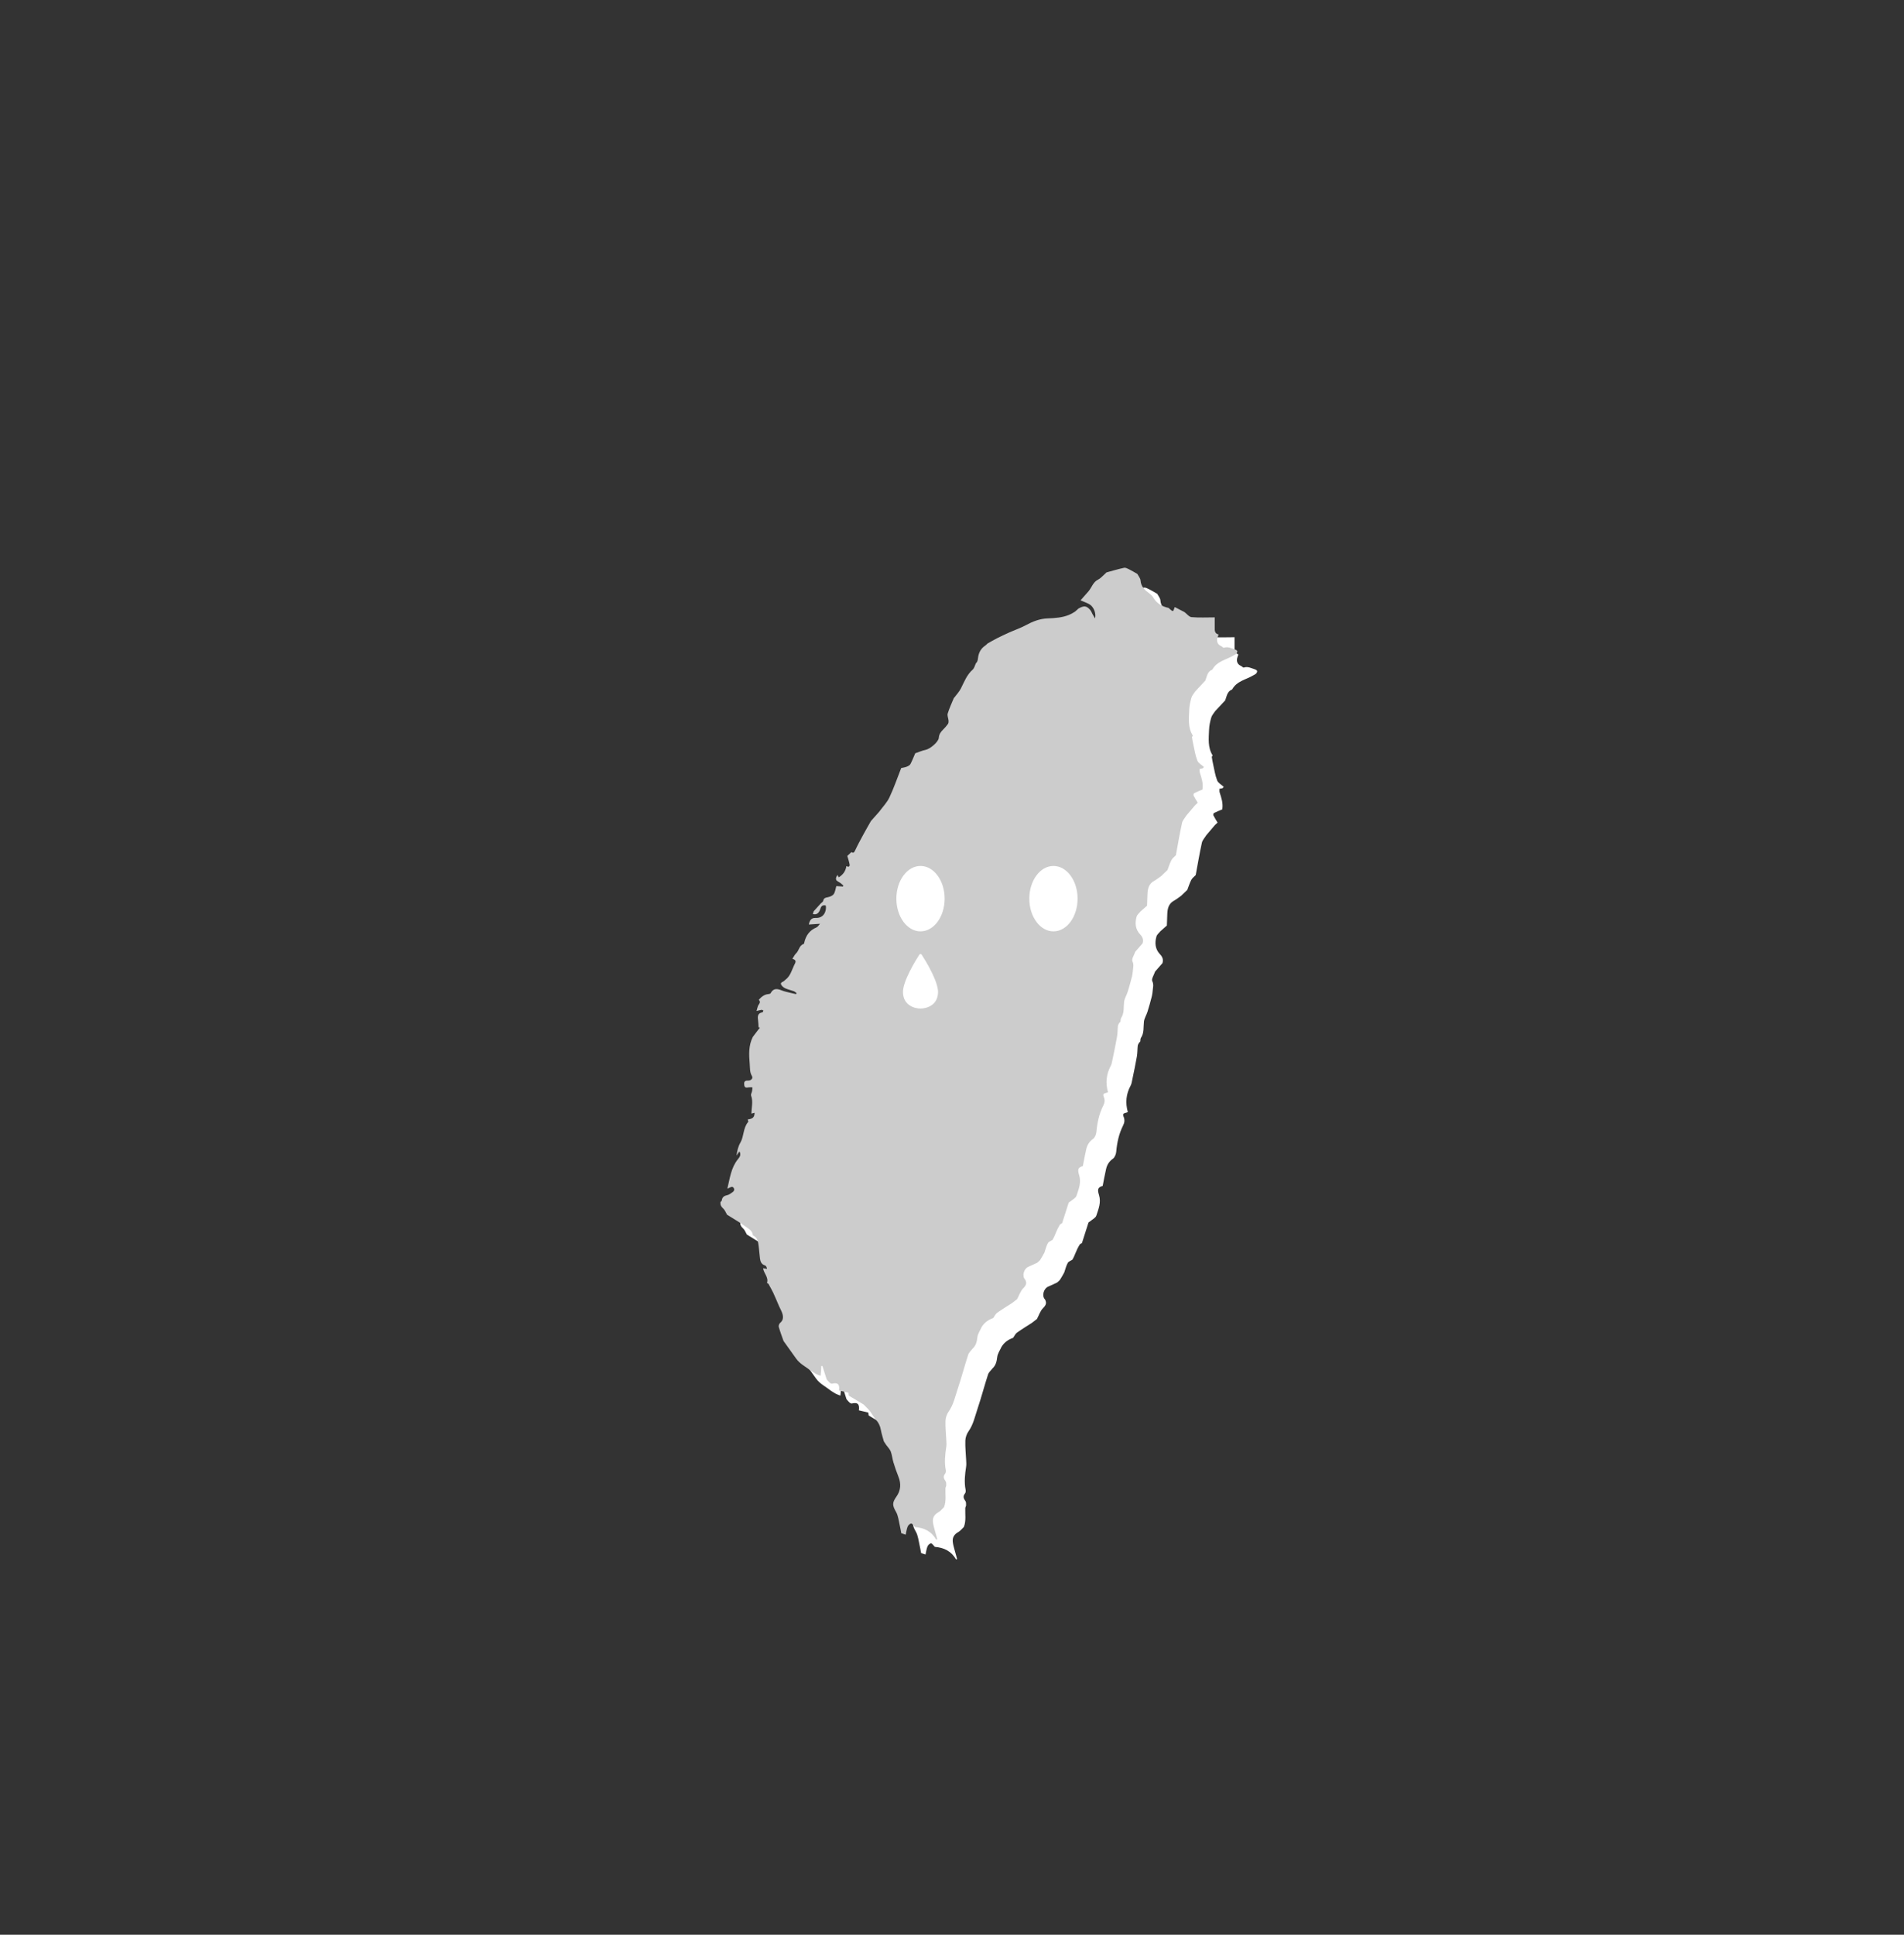 <?xml version="1.0" encoding="UTF-8"?>
<svg id="_圖層_1" data-name="圖層_1" xmlns="http://www.w3.org/2000/svg" version="1.1" viewBox="0 0 960 975.23">
  <rect x="0" y="0" width="960" height="975.23" fill="#333333" stroke="none"/>
  <!-- Generator: Adobe Illustrator 29.6.1, SVG Export Plug-In . SVG Version: 2.1.1 Build 9)  -->
  <defs>
    <style>
      .st0 {
        fill: #ccc;
      }

      .st1 {
        fill: #fff;
      }
    </style>
  </defs>
  <path class="st1" d="M633.8,338.18c-.09-.34-.65-.66-1.06-.79-1.83-.55-3.58-1.61-5.64-.89-.27.1-.77-.45-1.17-.71l-.07-.04c-1.76-.75-2.49-2.07-2.1-3.96.14-.66.43-1.29.65-1.93l-.04-.06c-1.93-.46-1.93-1.95-1.9-3.49.03-1.64,0-3.28,0-5.11-3.9,0-7.82.21-11.68-.12-1.24-.11-2.35-1.63-3.52-2.51-1.62-.85-3.25-1.7-4.91-2.56-.03.05-.15.19-.2.36-.58,2-.75,2.06-2.27.68-.23-.21-.45-.41-.68-.62-3.25-.72-5.96-2.18-7.71-5.19-.48-.82-1.25-1.53-2.02-2.11-2.24-1.67-4.19-3.4-4.41-6.53-.08-1.12-1.02-2.18-1.57-3.26l-.06-.05c-1.38-.78-2.73-1.62-4.15-2.32-.79-.39-1.77-.92-2.52-.76-2.99.64-5.94,1.53-8.9,2.33l-.05.05c-.43.41-.84.84-1.28,1.23-.91.79-1.74,1.78-2.79,2.28-2.76,1.3-3.33,4.31-5.2,6.27-1.24,1.41-2.48,2.82-3.73,4.24,1.47.64,3,1.19,4.41,1.95,2.15,1.17,3.54,4.48,2.89,7.17-.52-.89-.9-1.53-1.27-2.19-.39-.7-.66-1.5-1.17-2.09-1.86-2.17-3.13-2.28-5.96-.67l-.04.04c-.58.52-1.12,1.11-1.75,1.54-.92.63-1.88,1.13-2.85,1.54-3.4,1.43-7.1,1.68-10.81,1.81-4.02.14-7.57,1.55-11.06,3.44-2.7,1.46-5.64,2.45-8.45,3.7-2.07.92-4.11,1.89-6.13,2.91-1.59.81-3.13,1.73-4.69,2.6-.41.37-.77.8-1.22,1.1-1.96,1.29-3.07,3.19-3.48,5.39-.23,1.25-.12,2.52-1.18,3.46-.53,1.09-.79,2.48-1.63,3.22-2.94,2.6-4.25,6.11-5.93,9.47-.83,1.66-2.18,3.05-3.3,4.57-.08.08-.16.16-.25.24-1.06,2.61-2.3,5.17-3.11,7.85-.32,1.07.34,2.43.44,3.66.04.54-.04,1.22-.34,1.64-.72,1-1.54,1.94-2.43,2.8-1.18,1.16-2.02,2.34-2.16,4.13-.17,2.15-4.46,5.65-6.62,6.08-1.79.36-3.49,1.13-5.23,1.72l-.05.05c-.8,1.83-1.51,3.7-2.44,5.45-.32.6-1.18,1.01-1.88,1.29-.85.34-1.79.44-2.69.65l-.07.07c-1.95,4.94-3.66,9.98-5.93,14.77-1.26,2.65-3.44,4.86-5.2,7.26-1.36,1.53-2.73,3.07-4.09,4.6-1.3,2.29-2.63,4.57-3.88,6.89-1.41,2.6-2.83,5.21-4.08,7.89-.5,1.08-.92,1.58-1.88.87-.74.71-1.4,1.33-2.05,1.94l-.04.04c.4,1.42.91,2.82,1.15,4.26.15.91-.31,1.58-1.61.82-.37,2.51-1.67,4.37-3.89,5.69-.16-.32-.34-.68-.62-1.23-.29.61-.63,1.06-.72,1.56-.07.4.02,1.02.29,1.26.59.53,1.36.86,2.01,1.33.5.37.94.83,1.41,1.25-.07.15-.13.3-.2.45-1.12-.06-2.23-.13-3.35-.19l-.04.05c-.39,1.32-.52,2.82-1.25,3.92-.55.82-1.82,1.38-2.86,1.59-1.25.25-2.22.39-2.49,1.9-.08.47-.78.83-1.19,1.25-1.2,1.32-2.4,2.65-3.6,3.97-.14.46-.28.93-.43,1.39,1.8.51,3.1-.33,3.81-2.66.46-1.51,1.3-1.98,2.73-1.61.47,2.74-.99,6.43-5,6.23-1.38-.07-2.3.36-2.9,1.39-.29.5-.52,1.13-.67,1.94,1.89-.13,3.62-.25,5.65-.39-.58.62-1.07,1.55-1.81,1.86-3.48,1.45-5.32,4.1-6.12,7.64-.05.24-.12.63-.27.67-2.34.73-2.35,3.35-3.86,4.76-.74.69-1.17,1.71-1.86,2.74,2.49.75,1.5,1.91.82,3.35-1.21,2.56-1.88,5.4-4.34,7.2-.3.22-.52.54-.83.74-.69.45-1.9.69-1.28,1.81.42.76,1.28,1.43,2.09,1.8,1.34.61,2.81.9,4.2,1.41.52.19.95.62,1.42.95-.07.18-.15.37-.22.55-1.1-.25-2.2-.48-3.29-.76-1.26-.32-2.56-.57-3.76-1.05-2.29-.92-4.37-1.41-5.8,1.35-.14.28-.75.4-1.15.44-2.07.19-3.51,1.39-4.8,2.86l.03.06c1.28,1.3-.14,2.16-.5,3.21-.26.76-.44,1.54-.66,2.31l.06.06c.84-.2,1.67-.44,2.51-.56.27-.04.59.25.89.39-.16.29-.28.81-.48.84-2.61.47-2.48,2.27-2.19,4.24.16,1.09.15,2.21.22,3.32.23.05.45.09.68.14-1.17,1.54-2.33,3.07-3.5,4.61l-.05.05c-2.26,4.42-1.98,9.12-1.58,13.85.17,2-.04,3.99,1.1,5.89.69,1.16-.37,2.39-1.97,2.32-1.87-.09-2.08.87-1.89,2.29.22,1.62,1.35,1.24,2.41,1.1.56-.07,1.15.02,1.72.04-.06.63-.08,1.27-.2,1.89-.14.77-.7,1.65-.48,2.26,1.1,3.01.2,5.99.15,8.99l.05.06c.49-.13.99-.26,1.55-.41-.04,2.28-.87,3.03-3.41,3.36l-.04.05c.09.41.4,1.02.23,1.21-2.63,3.02-2.08,7.25-3.92,10.41-1.24,2.13-1.61,4.25-1.98,6.58.43-.63.85-1.25,1.47-2.16,1.03,1.81.04,2.99-.69,3.89-3.54,4.34-4.12,9.69-5.36,14.83-.02.08.11.19.03.07.91-.33,1.98-1.11,2.57-.84.67.3,1.34,1.52.22,2.45l-.04.05c-.93.56-1.8,1.42-2.8,1.62-1.61.33-2.6.97-2.81,2.66-.04.3-.43.56-.65.84l-.04.08c-.1,1.31.34,2.25,1.39,3.17.88.77,1.31,2.05,1.94,3.11l.05.04c1.85,1.15,3.7,2.3,5.56,3.44.99.66,1.98,1.33,2.98,1.99,1.76,1.39,4.18,2.19,4.45,4.93l.05.06c2.52,1.13,2.6,3.52,2.91,5.74.27,1.95.34,3.93.61,5.88.22,1.57.72,2.97,2.55,3.5.53.16.88.95,1,1.75-.56-.1-1.13-.19-1.99-.34.39,2.68,2.91,4.62,1.97,7.38.25.17.5.33.75.5.81,1.5,1.69,2.97,2.41,4.51,1.04,2.22,1.96,4.5,2.94,6.75.59,1.35,1.4,2.65,1.76,4.06.4,1.57.29,3.14-1.23,4.35-.48.38-.84,1.45-.68,2.04.67,2.39,1.57,4.72,2.39,7.07,2.14,2.98,4.27,5.96,6.4,8.94,1.87,2.62,4.75,4.01,7.19,5.93l.05.05c.88.55,1.73,1.16,2.64,1.65.76.4,1.6.66,2.4.98.08-.82.19-1.63.25-2.45.06-.82.08-1.64.11-2.47.19,0,.38,0,.57,0,.72,2.24,1.43,4.47,2.15,6.71l.05.07c.48.55.92,1.14,1.46,1.62.31.28.85.58,1.19.5,2.84-.7,3.98.23,3.54,3.44,1.46.35,2.97.71,4.76,1.14.02.14.09.78.16,1.43l.06.05c2.46,1.47,4.92,2.94,7.38,4.42l.06.05c1.04,1.08,2.17,2.09,3.1,3.26,1.09,1.39,1.85,3.05,3.03,4.34,1.36,1.48,2.15,3.08,2.5,5.05.36,2,1.01,3.95,1.54,5.92.41.62.82,1.24,1.23,1.86.77,1.07,1.79,2.05,2.25,3.24.65,1.72.79,3.63,1.33,5.4.75,2.46,1.58,4.91,2.54,7.3,1.42,3.52,1.19,6.9-.96,9.96-2.24,3.18-2.16,4.43-.24,7.79,1.11,1.95,1.31,4.41,1.85,6.66.32,1.34.52,2.7.78,4.06.75.25,1.49.5,2.23.75.31-1.36.47-2.78.98-4.06.28-.69,1.12-1.51,1.77-1.57.52-.05,1.14.97,1.71,1.51.08.09.16.18.25.27,4.56.37,8.31,2.13,10.65,6.32.19-.07.38-.14.57-.21-.37-1.32-.77-2.62-1.11-3.95-.41-1.59-.94-3.18-1.09-4.8-.2-2.15.77-3.73,2.77-4.82,1.08-.59,1.88-1.69,2.81-2.56l.04-.08c1.19-3.09.57-6.31.69-9.47.02-.47.4-.94.4-1.41,0-.71.05-1.59-.32-2.1-.95-1.3-1.36-2.42-.22-3.84.35-.43.43-1.26.31-1.84-.79-3.95-.32-7.85.27-11.76.15-1.01.06-2.07.01-3.1-.15-3.31-.53-6.63-.42-9.93.05-1.59.68-3.38,1.6-4.68,2.43-3.44,3.24-7.49,4.53-11.32,1.93-5.73,3.45-11.59,5.32-17.34.38-1.17,1.51-2.09,2.3-3.13l.06-.05c1.6-1.54,2.01-3.44,2.27-5.62.21-1.76,1.39-3.41,2.14-5.11l.05-.07c1.35-2.18,3.3-3.59,5.69-4.44.08-.08.17-.16.25-.24.59-.82,1.02-1.86,1.8-2.42,2.43-1.74,4.99-3.29,7.5-4.91.87-.66,1.74-1.33,2.6-1.99,1-1.87,1.67-4.07,3.11-5.51,1.42-1.42,1.88-2.53,1.01-4.25l-.05-.07c-1.73-1.76-.75-5.5,1.67-6.52,1.49-.62,2.94-1.34,4.4-2.01.52-.49,1.15-.91,1.53-1.49.77-1.15,1.4-2.39,2.09-3.6.56-1.61.96-3.31,1.76-4.79.4-.74,1.52-1.1,2.32-1.63l.04-.04c.25-.48.54-.95.76-1.44.6-1.37,1.15-2.76,1.78-4.11.36-.77.84-1.49,1.26-2.24.34-.2.68-.41,1.02-.61,1.08-3.41,2.14-6.82,3.26-10.22.09-.28.53-.45.81-.66l.07-.05c1.07-.94,2.72-1.7,3.1-2.87,1.09-3.31,2.5-6.65,1.35-10.35-.95-3.05-.5-3.91,1.82-4.61l.04-.05c.57-2.84,1.06-5.7,1.72-8.52.49-2.08,1.51-3.78,3.39-5.11.95-.67,1.6-2.28,1.71-3.53.41-4.67,1.37-9.14,3.51-13.36.7-1.38.88-2.82.16-4.45-.85-1.92,1.19-1.65,2.12-2.18l.05-.06c-1.29-4.63-.89-9.06,1.43-13.32.46-.84.6-1.88.8-2.84.81-3.94,1.66-7.87,2.35-11.83.31-1.79.24-3.63.44-5.44.06-.52.44-1.01.68-1.51.2-.21.41-.41.61-.62.09-.61,0-1.34.31-1.81,1.71-2.55,1.18-5.45,1.52-8.23.21-1.69,1.26-3.25,1.78-4.92.81-2.58,1.54-5.18,2.19-7.79.31-1.25.39-2.57.54-3.86.15-1.26.38-2.32-.31-3.77-.54-1.13.87-3.19,1.41-4.84,1.24-1.42,2.48-2.83,3.72-4.25.55-1.77.04-3.15-1.25-4.5-2.44-2.57-2.71-5.74-1.77-8.97.29-.99,1.32-1.77,2.01-2.64,1.08-.95,2.16-1.9,3.24-2.85.07-1.94.13-3.88.21-5.81.11-2.75.66-5.24,3.38-6.72,1.27-.69,2.41-1.64,3.61-2.47,1.03-.99,2.07-1.98,3.1-2.98.66-1.69,1.19-3.45,2.02-5.05.47-.91,1.42-1.58,2.16-2.36l.06-.07c1.01-5.42,1.92-10.87,3.1-16.25.3-1.36,1.46-2.54,2.22-3.8,1.44-1.7,2.88-3.4,4.32-5.09.47-.44.94-.89,1.38-1.3-.69-1.17-1.46-2.34-2.08-3.59-.15-.31.02-1.11.27-1.24,1.33-.67,2.73-1.21,4.11-1.79l.07-.06c.49-2.96-.39-5.7-1.3-8.45-.2-.59-.07-1.29-.09-1.94.51-.09,1.04-.11,1.52-.28.25-.09.39-.46.59-.7-1.13-1.05-2.78-1.9-3.29-3.19-1-2.52-1.4-5.3-2-7.97-.29-1.28-.52-2.57-.71-3.86-.03-.21.27-.46.41-.7l.02-.07c-2.55-4.04-1.98-8.55-1.81-12.95.08-2.08.53-4.18,1.11-6.18.33-1.14,1.27-2.11,1.93-3.16,1.7-1.82,3.39-3.65,5.09-5.47.82-2.06.96-4.56,3.52-5.51,2.31-4.28,7.04-4.92,10.71-7.14.48-.29,1.03-.51,1.39-.9.3-.32.57-.9.47-1.27Z"/>
  <path class="st0" d="M623.8,328.18c-.09-.34-.65-.66-1.06-.79-1.83-.55-3.58-1.61-5.64-.89-.27.1-.77-.45-1.17-.71l-.07-.04c-1.76-.75-2.49-2.07-2.1-3.96.14-.66.43-1.29.65-1.93l-.04-.06c-1.93-.46-1.93-1.95-1.9-3.49.03-1.64,0-3.28,0-5.11-3.9,0-7.82.21-11.68-.12-1.24-.11-2.35-1.63-3.52-2.51-1.62-.85-3.25-1.7-4.91-2.56-.03.05-.15.19-.2.36-.58,2-.75,2.06-2.27.68-.23-.21-.45-.41-.68-.62-3.25-.72-5.96-2.18-7.71-5.19-.48-.82-1.25-1.53-2.02-2.11-2.24-1.67-4.19-3.4-4.41-6.53-.08-1.12-1.02-2.18-1.57-3.26l-.06-.05c-1.38-.78-2.73-1.62-4.15-2.32-.79-.39-1.77-.92-2.52-.76-2.99.64-5.94,1.53-8.9,2.33l-.05.05c-.43.41-.84.84-1.28,1.23-.91.79-1.74,1.78-2.79,2.28-2.76,1.3-3.33,4.31-5.2,6.27-1.24,1.41-2.48,2.82-3.73,4.24,1.47.64,3,1.19,4.41,1.95,2.15,1.17,3.54,4.48,2.89,7.17-.52-.89-.9-1.53-1.27-2.19-.39-.7-.66-1.5-1.17-2.09-1.86-2.17-3.13-2.28-5.96-.67l-.04.04c-.58.52-1.12,1.11-1.75,1.54-.92.63-1.88,1.13-2.85,1.54-3.4,1.43-7.1,1.68-10.81,1.81-4.02.14-7.57,1.55-11.06,3.44-2.7,1.46-5.64,2.45-8.45,3.7-2.07.92-4.11,1.89-6.13,2.91-1.59.81-3.13,1.73-4.69,2.6-.41.37-.77.8-1.22,1.1-1.96,1.29-3.07,3.19-3.48,5.39-.23,1.25-.12,2.52-1.18,3.46-.53,1.09-.79,2.48-1.63,3.22-2.94,2.6-4.25,6.11-5.93,9.47-.83,1.66-2.18,3.05-3.3,4.57-.08.08-.16.16-.25.24-1.06,2.61-2.3,5.17-3.11,7.85-.32,1.07.34,2.43.44,3.66.04.54-.04,1.22-.34,1.64-.72,1-1.54,1.94-2.43,2.8-1.18,1.16-2.02,2.34-2.16,4.13-.17,2.15-4.46,5.65-6.62,6.08-1.79.36-3.49,1.13-5.23,1.72l-.05.05c-.8,1.83-1.51,3.7-2.44,5.45-.32.6-1.18,1.01-1.88,1.29-.85.34-1.79.44-2.69.65l-.07.07c-1.95,4.94-3.66,9.98-5.93,14.77-1.26,2.65-3.44,4.86-5.2,7.26-1.36,1.53-2.73,3.07-4.09,4.6-1.3,2.29-2.63,4.57-3.88,6.89-1.41,2.6-2.83,5.21-4.08,7.89-.5,1.08-.92,1.58-1.88.87-.74.71-1.4,1.33-2.05,1.94l-.04.04c.4,1.42.91,2.82,1.15,4.26.15.91-.31,1.58-1.61.82-.37,2.51-1.67,4.37-3.89,5.69-.16-.32-.34-.68-.62-1.23-.29.61-.63,1.06-.72,1.56-.07.4.02,1.02.29,1.26.59.53,1.36.86,2.01,1.33.5.37.94.83,1.41,1.25-.07.15-.13.3-.2.45-1.12-.06-2.23-.13-3.35-.19l-.04.05c-.39,1.32-.52,2.82-1.25,3.92-.55.82-1.82,1.38-2.86,1.59-1.25.25-2.22.39-2.49,1.9-.08.47-.78.83-1.19,1.25-1.2,1.32-2.4,2.65-3.6,3.97-.14.46-.28.93-.43,1.39,1.8.51,3.1-.33,3.81-2.66.46-1.51,1.3-1.98,2.73-1.61.47,2.74-.99,6.43-5,6.23-1.38-.07-2.3.36-2.9,1.39-.29.5-.52,1.13-.67,1.94,1.89-.13,3.62-.25,5.65-.39-.58.62-1.07,1.55-1.81,1.86-3.48,1.45-5.32,4.1-6.12,7.64-.05.24-.12.63-.27.67-2.34.73-2.35,3.35-3.86,4.76-.74.69-1.17,1.71-1.86,2.74,2.49.75,1.5,1.91.82,3.35-1.21,2.56-1.88,5.4-4.34,7.2-.3.22-.52.54-.83.74-.69.45-1.9.69-1.28,1.81.42.76,1.28,1.43,2.09,1.8,1.34.61,2.81.9,4.2,1.41.52.19.95.62,1.42.95-.07.18-.15.37-.22.55-1.1-.25-2.2-.48-3.29-.76-1.26-.32-2.56-.57-3.76-1.05-2.29-.92-4.37-1.41-5.8,1.35-.14.28-.75.4-1.15.44-2.07.19-3.51,1.39-4.8,2.86l.03.06c1.28,1.3-.14,2.16-.5,3.21-.26.76-.44,1.54-.66,2.31l.06.06c.84-.2,1.67-.44,2.51-.56.27-.04.59.25.89.39-.16.29-.28.81-.48.84-2.61.47-2.48,2.27-2.19,4.24.16,1.09.15,2.21.22,3.32.23.05.45.09.68.14-1.17,1.54-2.33,3.07-3.5,4.61l-.05.05c-2.26,4.42-1.98,9.12-1.58,13.85.17,2-.04,3.99,1.1,5.89.69,1.16-.37,2.39-1.97,2.32-1.87-.09-2.08.87-1.89,2.29.22,1.62,1.35,1.24,2.41,1.1.56-.07,1.15.02,1.72.04-.06.63-.08,1.27-.2,1.89-.14.77-.7,1.65-.48,2.26,1.1,3.01.2,5.99.15,8.99l.05.06c.49-.13.99-.26,1.55-.41-.04,2.28-.87,3.03-3.41,3.36l-.04.05c.09.41.4,1.02.23,1.21-2.63,3.02-2.08,7.25-3.92,10.41-1.24,2.13-1.61,4.25-1.98,6.58.43-.63.85-1.25,1.47-2.16,1.03,1.81.04,2.99-.69,3.89-3.54,4.34-4.12,9.69-5.36,14.83-.02.08.11.19.03.07.91-.33,1.98-1.11,2.57-.84.67.3,1.34,1.52.22,2.45l-.04.05c-.93.56-1.8,1.42-2.8,1.62-1.61.33-2.6.97-2.81,2.66-.04.3-.43.56-.65.84l-.04.08c-.1,1.31.34,2.25,1.39,3.17.88.77,1.31,2.05,1.94,3.11l.05.04c1.85,1.15,3.7,2.3,5.56,3.44.99.66,1.98,1.33,2.98,1.99,1.76,1.39,4.18,2.19,4.45,4.93l.05.06c2.52,1.13,2.6,3.52,2.91,5.74.27,1.95.34,3.93.61,5.88.22,1.57.72,2.97,2.55,3.5.53.16.88.95,1,1.75-.56-.1-1.13-.19-1.99-.34.39,2.68,2.91,4.62,1.97,7.38.25.17.5.33.75.5.81,1.5,1.69,2.97,2.41,4.51,1.04,2.22,1.96,4.5,2.94,6.75.59,1.35,1.4,2.65,1.76,4.06.4,1.57.29,3.14-1.23,4.35-.48.38-.84,1.45-.68,2.04.67,2.39,1.57,4.72,2.39,7.07,2.14,2.98,4.27,5.96,6.4,8.94,1.87,2.62,4.75,4.01,7.19,5.93l.05.05c.88.55,1.73,1.16,2.64,1.65.76.4,1.6.66,2.4.98.08-.82.19-1.63.25-2.45.06-.82.08-1.64.11-2.47.19,0,.38,0,.57,0,.72,2.24,1.43,4.47,2.15,6.71l.05.07c.48.55.92,1.14,1.46,1.62.31.28.85.58,1.19.5,2.84-.7,3.98.23,3.54,3.44,1.46.35,2.97.71,4.76,1.14.02.14.09.78.16,1.43l.06.05c2.46,1.47,4.92,2.94,7.38,4.42l.06.05c1.04,1.08,2.17,2.09,3.1,3.26,1.09,1.39,1.85,3.05,3.03,4.34,1.36,1.48,2.15,3.08,2.5,5.05.36,2,1.01,3.95,1.54,5.92.41.62.82,1.24,1.23,1.86.77,1.07,1.79,2.05,2.25,3.24.65,1.72.79,3.63,1.33,5.4.75,2.46,1.58,4.91,2.54,7.3,1.42,3.52,1.19,6.9-.96,9.96-2.24,3.18-2.16,4.43-.24,7.79,1.11,1.95,1.31,4.41,1.85,6.66.32,1.34.52,2.7.78,4.06.75.25,1.49.5,2.23.75.31-1.36.47-2.78.98-4.06.28-.69,1.12-1.51,1.77-1.57.52-.05,1.14.97,1.71,1.51.08.09.16.18.25.27,4.56.37,8.31,2.13,10.65,6.32.19-.07.38-.14.57-.21-.37-1.32-.77-2.62-1.11-3.95-.41-1.59-.94-3.18-1.09-4.8-.2-2.15.77-3.73,2.77-4.82,1.08-.59,1.88-1.69,2.81-2.56l.04-.08c1.19-3.09.57-6.31.69-9.47.02-.47.4-.94.4-1.41,0-.71.05-1.59-.32-2.1-.95-1.3-1.36-2.42-.22-3.84.35-.43.43-1.26.31-1.84-.79-3.95-.32-7.85.27-11.76.15-1.01.06-2.07.01-3.1-.15-3.31-.53-6.63-.42-9.93.05-1.59.68-3.38,1.6-4.68,2.43-3.44,3.24-7.49,4.53-11.32,1.93-5.73,3.45-11.59,5.32-17.34.38-1.17,1.51-2.09,2.3-3.13l.06-.05c1.6-1.54,2.01-3.44,2.27-5.62.21-1.76,1.39-3.41,2.14-5.11l.05-.07c1.35-2.18,3.3-3.59,5.69-4.44.08-.08.17-.16.25-.24.59-.82,1.02-1.86,1.8-2.42,2.43-1.74,4.99-3.29,7.5-4.91.87-.66,1.74-1.33,2.6-1.99,1-1.87,1.67-4.07,3.11-5.51,1.42-1.42,1.88-2.53,1.01-4.25l-.05-.07c-1.73-1.76-.75-5.5,1.67-6.52,1.49-.62,2.94-1.34,4.4-2.01.52-.49,1.15-.91,1.53-1.49.77-1.15,1.4-2.39,2.09-3.6.56-1.61.96-3.31,1.76-4.79.4-.74,1.52-1.1,2.32-1.63l.04-.04c.25-.48.54-.95.76-1.44.6-1.37,1.15-2.76,1.78-4.11.36-.77.84-1.49,1.26-2.24.34-.2.68-.41,1.02-.61,1.08-3.41,2.14-6.82,3.26-10.22.09-.28.53-.45.81-.66l.07-.05c1.07-.94,2.72-1.7,3.1-2.87,1.09-3.31,2.5-6.65,1.35-10.35-.95-3.05-.5-3.91,1.82-4.61l.04-.05c.57-2.84,1.06-5.7,1.72-8.52.49-2.08,1.51-3.78,3.39-5.11.95-.67,1.6-2.28,1.71-3.53.41-4.67,1.37-9.14,3.51-13.36.7-1.38.88-2.82.16-4.45-.85-1.92,1.19-1.65,2.12-2.18l.05-.06c-1.29-4.63-.89-9.06,1.43-13.32.46-.84.6-1.88.8-2.84.81-3.94,1.66-7.87,2.35-11.83.31-1.79.24-3.63.44-5.44.06-.52.44-1.01.68-1.51.2-.21.41-.41.61-.62.09-.61,0-1.34.31-1.81,1.71-2.55,1.18-5.45,1.52-8.23.21-1.69,1.26-3.25,1.78-4.92.81-2.58,1.54-5.18,2.19-7.79.31-1.25.39-2.57.54-3.86.15-1.26.38-2.32-.31-3.77-.54-1.13.87-3.19,1.41-4.84,1.24-1.42,2.48-2.83,3.72-4.25.55-1.77.04-3.15-1.25-4.5-2.44-2.57-2.71-5.74-1.77-8.97.29-.99,1.32-1.77,2.01-2.64,1.08-.95,2.16-1.9,3.24-2.85.07-1.94.13-3.88.21-5.81.11-2.75.66-5.24,3.38-6.72,1.27-.69,2.41-1.64,3.61-2.47,1.03-.99,2.07-1.98,3.1-2.98.66-1.69,1.19-3.45,2.02-5.05.47-.91,1.42-1.58,2.16-2.36l.06-.07c1.01-5.42,1.92-10.87,3.1-16.25.3-1.36,1.46-2.54,2.22-3.8,1.44-1.7,2.88-3.4,4.32-5.09.47-.44.94-.89,1.38-1.3-.69-1.17-1.46-2.34-2.08-3.59-.15-.31.02-1.11.27-1.24,1.33-.67,2.73-1.21,4.11-1.79l.07-.06c.49-2.96-.39-5.7-1.3-8.45-.2-.59-.07-1.29-.09-1.94.51-.09,1.04-.11,1.52-.28.25-.09.39-.46.59-.7-1.13-1.05-2.78-1.9-3.29-3.19-1-2.52-1.4-5.3-2-7.97-.29-1.28-.52-2.57-.71-3.86-.03-.21.27-.46.41-.7l.02-.07c-2.55-4.04-1.98-8.55-1.81-12.95.08-2.08.53-4.18,1.11-6.18.33-1.14,1.27-2.11,1.93-3.16,1.7-1.82,3.39-3.65,5.09-5.47.82-2.06.96-4.56,3.52-5.51,2.31-4.28,7.04-4.92,10.71-7.14.48-.29,1.03-.51,1.39-.9.3-.32.57-.9.47-1.27Z"/>
  <g>
    <ellipse class="st1" cx="464.12" cy="452.98" rx="12.17" ry="16.49"/>
    <ellipse class="st1" cx="531.15" cy="452.98" rx="12.17" ry="16.49"/>
    <path class="st1" d="M464.12,508.37c-2.93,0-8.61-1.5-8.84-8.05-.2-5.54,6.26-16.02,8.26-19.12.27-.42.89-.42,1.16,0,2,3.1,8.46,13.58,8.26,19.12-.23,6.55-5.91,8.05-8.84,8.05Z"/>
  </g>
</svg>